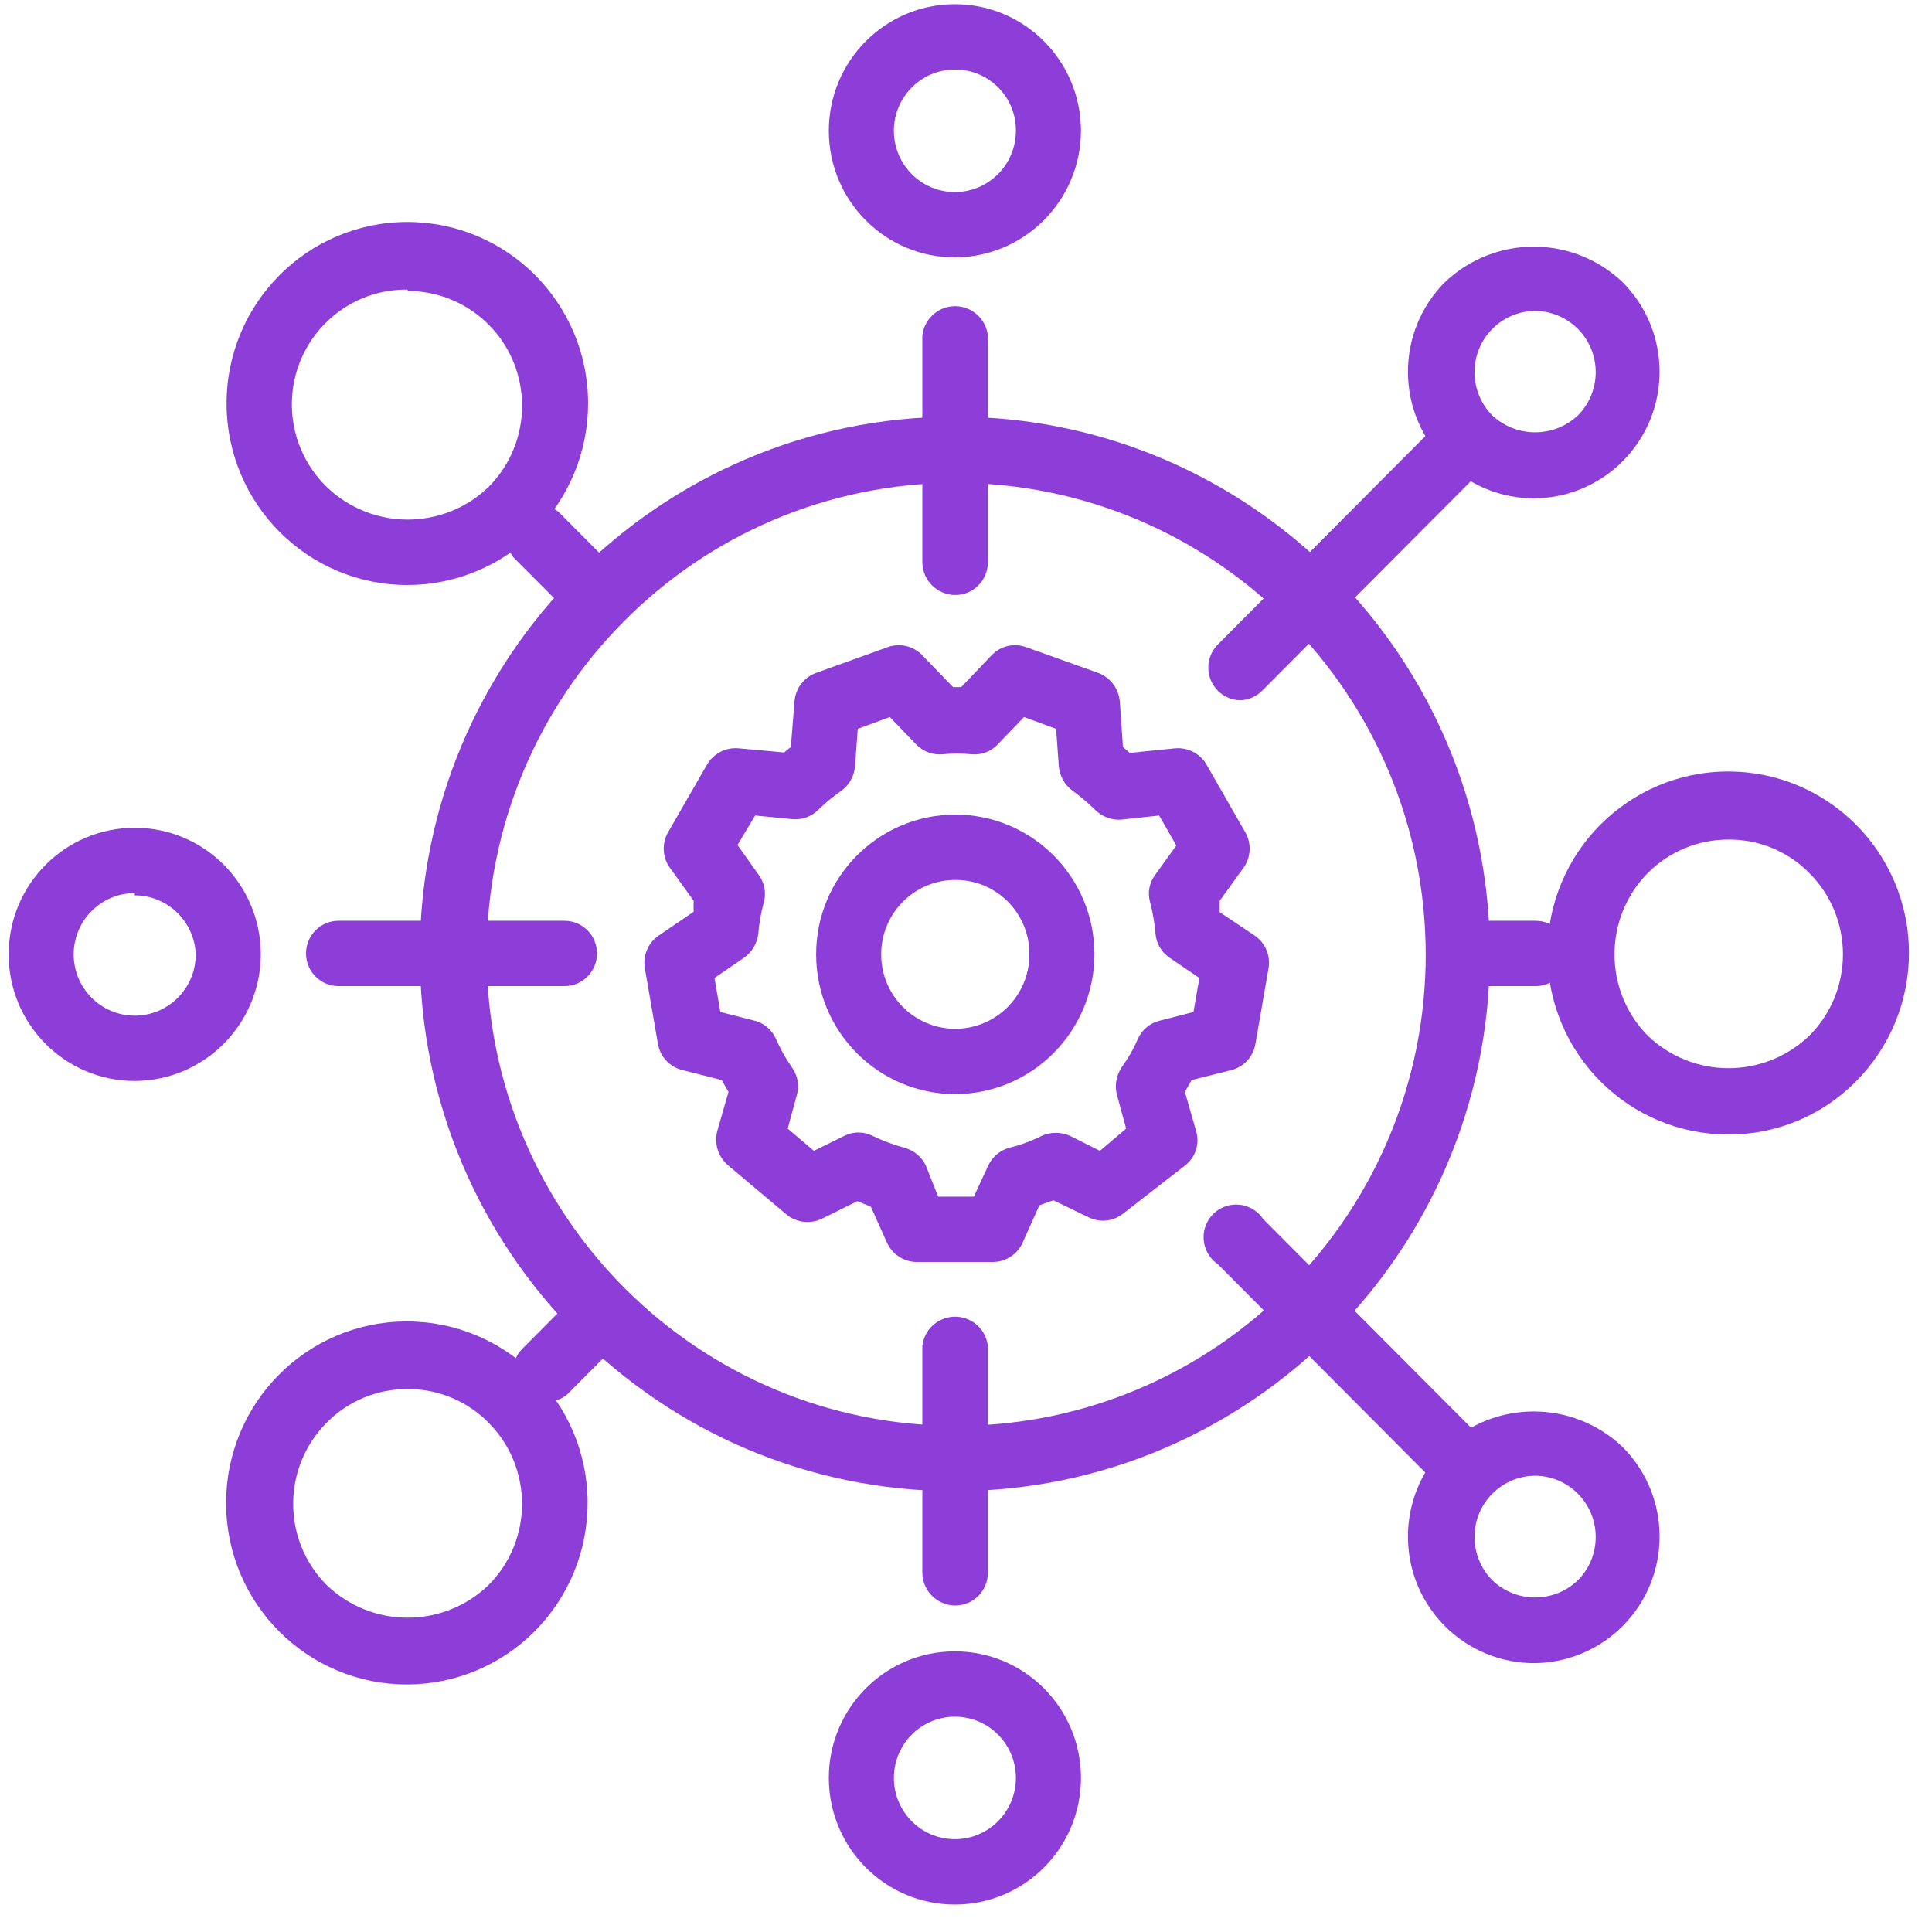 <svg width="61" height="61" viewBox="0 0 61 61" fill="none" xmlns="http://www.w3.org/2000/svg">
<path fill-rule="evenodd" clip-rule="evenodd" d="M30.162 47.081C20.833 47.089 13.264 39.501 13.255 30.133C13.247 20.765 20.804 13.164 30.134 13.156C39.463 13.148 47.032 20.736 47.041 30.104C47.041 30.114 47.041 30.123 47.041 30.133C47.025 39.487 39.478 47.065 30.162 47.081ZM30.162 15.247C21.976 15.263 15.351 21.941 15.367 30.161C15.383 38.382 22.033 45.034 30.22 45.018C38.395 45.002 45.015 38.342 45.015 30.133C44.999 21.907 38.353 15.247 30.162 15.247Z" fill="#8E3ED8"/>
<path fill-rule="evenodd" clip-rule="evenodd" d="M30.163 50.691C29.593 50.691 29.128 50.232 29.121 49.66V42.496C29.188 41.923 29.706 41.512 30.277 41.58C30.756 41.636 31.134 42.015 31.19 42.496V49.66C31.19 50.229 30.73 50.691 30.163 50.691Z" fill="#8E3ED8"/>
<path fill-rule="evenodd" clip-rule="evenodd" d="M30.163 18.786C29.593 18.786 29.128 18.327 29.121 17.754V10.591C29.188 10.018 29.706 9.607 30.277 9.675C30.756 9.731 31.134 10.111 31.19 10.591V17.754C31.19 18.324 30.73 18.786 30.163 18.786Z" fill="#8E3ED8"/>
<path fill-rule="evenodd" clip-rule="evenodd" d="M30.163 8.127C27.965 8.135 26.177 6.352 26.169 4.144C26.16 1.937 27.936 0.141 30.135 0.133C32.334 0.125 34.121 1.908 34.13 4.116C34.13 4.12 34.13 4.125 34.13 4.13C34.123 6.329 32.353 8.111 30.163 8.127ZM30.163 2.196C29.099 2.188 28.232 3.047 28.223 4.115C28.216 5.184 29.07 6.056 30.135 6.064C31.199 6.072 32.067 5.212 32.075 4.144C32.075 4.14 32.075 4.135 32.075 4.13C32.084 3.07 31.233 2.204 30.178 2.196C30.173 2.196 30.168 2.196 30.163 2.196Z" fill="#8E3ED8"/>
<path fill-rule="evenodd" clip-rule="evenodd" d="M30.163 60.133C27.965 60.141 26.177 58.358 26.169 56.15C26.16 53.943 27.936 52.147 30.135 52.139C32.334 52.131 34.121 53.914 34.13 56.121C34.13 56.126 34.13 56.131 34.13 56.136C34.13 58.337 32.356 60.125 30.163 60.133ZM30.163 54.202C29.099 54.194 28.232 55.053 28.223 56.121C28.216 57.189 29.07 58.062 30.135 58.07C31.199 58.077 32.067 57.218 32.075 56.15C32.075 56.145 32.075 56.14 32.075 56.136C32.075 55.073 31.222 54.209 30.163 54.202Z" fill="#8E3ED8"/>
<path fill-rule="evenodd" clip-rule="evenodd" d="M45.986 47.066C45.71 47.066 45.446 46.952 45.258 46.751L38.452 39.917C37.983 39.598 37.86 38.956 38.178 38.485C38.496 38.013 39.136 37.89 39.605 38.21C39.714 38.283 39.806 38.377 39.879 38.485L46.685 45.318C47.077 45.715 47.077 46.355 46.685 46.751C46.502 46.945 46.251 47.059 45.986 47.066Z" fill="#8E3ED8"/>
<path fill-rule="evenodd" clip-rule="evenodd" d="M18.35 19.316C18.079 19.312 17.818 19.205 17.623 19.015L16.196 17.583C15.878 17.111 16 16.47 16.47 16.15C16.818 15.913 17.275 15.913 17.623 16.15L19.049 17.583C19.452 17.985 19.452 18.638 19.052 19.041C18.858 19.236 18.596 19.346 18.322 19.345L18.35 19.316Z" fill="#8E3ED8"/>
<path fill-rule="evenodd" clip-rule="evenodd" d="M48.469 52.511C46.27 52.53 44.472 50.757 44.454 48.549C44.444 47.479 44.862 46.449 45.615 45.691C47.19 44.189 49.661 44.189 51.236 45.691C52.789 47.255 52.786 49.785 51.229 51.344C50.475 52.1 49.449 52.52 48.383 52.511H48.469ZM48.469 46.594C47.404 46.601 46.548 47.473 46.556 48.541C46.56 49.046 46.759 49.53 47.113 49.889C47.869 50.62 49.068 50.62 49.824 49.889C50.573 49.13 50.567 47.906 49.811 47.154C49.453 46.798 48.972 46.597 48.469 46.594Z" fill="#8E3ED8"/>
<path fill-rule="evenodd" clip-rule="evenodd" d="M12.871 18.471C9.72 18.476 7.16 15.915 7.154 12.75C7.149 9.585 9.7 7.015 12.851 7.009C16.004 7.004 18.563 9.565 18.568 12.73C18.571 14.261 17.963 15.73 16.881 16.809C15.815 17.871 14.374 18.468 12.871 18.471ZM12.871 9.144C10.878 9.118 9.242 10.72 9.215 12.721C9.202 13.721 9.601 14.682 10.317 15.376C11.746 16.748 13.997 16.748 15.425 15.376C16.836 13.961 16.836 11.666 15.428 10.25C14.75 9.569 13.83 9.186 12.871 9.187V9.144Z" fill="#8E3ED8"/>
<path fill-rule="evenodd" clip-rule="evenodd" d="M17.823 31.135H10.689C10.121 31.135 9.662 30.673 9.662 30.104C9.662 29.534 10.121 29.072 10.689 29.072H17.823C18.391 29.072 18.85 29.534 18.85 30.104C18.85 30.673 18.391 31.135 17.823 31.135Z" fill="#8E3ED8"/>
<path fill-rule="evenodd" clip-rule="evenodd" d="M48.483 31.135H46.842C46.274 31.135 45.815 30.673 45.815 30.104C45.815 29.534 46.274 29.072 46.842 29.072H48.483C49.05 29.072 49.51 29.534 49.51 30.104C49.51 30.673 49.05 31.135 48.483 31.135Z" fill="#8E3ED8"/>
<path fill-rule="evenodd" clip-rule="evenodd" d="M4.254 34.13C2.055 34.13 0.273 32.34 0.273 30.133C0.273 27.925 2.055 26.136 4.254 26.136C6.452 26.136 8.234 27.925 8.234 30.133C8.227 32.337 6.449 34.122 4.254 34.13ZM4.254 28.199C3.189 28.199 2.327 29.065 2.327 30.133C2.327 31.201 3.189 32.067 4.254 32.067C5.318 32.067 6.18 31.201 6.18 30.133C6.141 29.093 5.289 28.27 4.254 28.27V28.199Z" fill="#8E3ED8"/>
<path fill-rule="evenodd" clip-rule="evenodd" d="M54.576 35.82C51.424 35.826 48.865 33.265 48.859 30.099C48.853 26.935 51.404 24.365 54.556 24.359C57.709 24.354 60.267 26.915 60.273 30.08C60.276 31.611 59.668 33.08 58.585 34.159C57.524 35.227 56.08 35.826 54.576 35.82ZM54.576 26.508C53.619 26.506 52.698 26.887 52.022 27.568C50.627 28.991 50.627 31.275 52.022 32.697C53.45 34.069 55.702 34.069 57.13 32.697C58.541 31.282 58.541 28.988 57.133 27.571C57.131 27.57 57.131 27.569 57.13 27.568C56.456 26.883 55.535 26.501 54.576 26.508Z" fill="#8E3ED8"/>
<path fill-rule="evenodd" clip-rule="evenodd" d="M39.18 22.11C38.612 22.111 38.151 21.65 38.15 21.081C38.15 20.806 38.258 20.542 38.452 20.348L45.386 13.385C45.856 13.065 46.495 13.188 46.813 13.66C47.049 14.009 47.049 14.468 46.813 14.818L39.879 21.78C39.697 21.976 39.447 22.094 39.18 22.11Z" fill="#8E3ED8"/>
<path fill-rule="evenodd" clip-rule="evenodd" d="M17.137 44.259C16.898 44.263 16.666 44.181 16.48 44.029C16.096 43.63 16.096 42.997 16.48 42.597L17.707 41.365C18.025 40.893 18.665 40.77 19.134 41.09C19.603 41.41 19.726 42.051 19.408 42.523C19.335 42.631 19.242 42.724 19.134 42.797L17.907 44.029C17.692 44.206 17.413 44.289 17.137 44.259Z" fill="#8E3ED8"/>
<path fill-rule="evenodd" clip-rule="evenodd" d="M48.469 15.734C46.27 15.754 44.472 13.98 44.454 11.772C44.444 10.702 44.862 9.673 45.615 8.915C47.19 7.412 49.661 7.412 51.236 8.915C52.789 10.478 52.786 13.009 51.229 14.568C50.475 15.323 49.449 15.743 48.383 15.734H48.469ZM48.469 9.817C47.404 9.825 46.548 10.696 46.556 11.765C46.56 12.27 46.759 12.754 47.113 13.113C47.877 13.829 49.062 13.829 49.824 13.113C50.573 12.354 50.567 11.129 49.811 10.377C49.453 10.022 48.972 9.821 48.469 9.817Z" fill="#8E3ED8"/>
<path fill-rule="evenodd" clip-rule="evenodd" d="M12.87 53.184C9.718 53.198 7.152 50.643 7.139 47.478C7.126 44.313 9.67 41.736 12.822 41.723C15.973 41.71 18.54 44.265 18.553 47.429C18.56 48.959 17.956 50.427 16.879 51.508C15.815 52.576 14.374 53.178 12.87 53.184ZM12.87 43.858C11.911 43.852 10.991 44.234 10.316 44.918C8.905 46.333 8.904 48.628 10.313 50.044C10.315 50.045 10.315 50.046 10.316 50.047C11.744 51.419 13.996 51.419 15.424 50.047C16.835 48.632 16.835 46.337 15.427 44.921C15.425 44.92 15.425 44.919 15.424 44.918C14.749 44.234 13.829 43.852 12.87 43.858Z" fill="#8E3ED8"/>
<path fill-rule="evenodd" clip-rule="evenodd" d="M30.162 34.545C27.735 34.545 25.768 32.57 25.768 30.133C25.768 27.696 27.735 25.72 30.162 25.72C32.589 25.72 34.556 27.696 34.556 30.133C34.548 32.567 32.586 34.538 30.162 34.545ZM30.162 27.783C28.869 27.783 27.822 28.835 27.822 30.133C27.822 31.43 28.869 32.482 30.162 32.482C31.455 32.482 32.502 31.43 32.502 30.133C32.51 28.843 31.475 27.791 30.191 27.783C30.18 27.783 30.172 27.783 30.162 27.783Z" fill="#8E3ED8"/>
<path fill-rule="evenodd" clip-rule="evenodd" d="M31.362 39.846H28.951C28.547 39.846 28.18 39.611 28.009 39.245L27.495 38.098L27.067 37.926L25.94 38.485C25.572 38.656 25.14 38.6 24.827 38.342L22.973 36.78C22.673 36.517 22.546 36.107 22.644 35.72L23.001 34.474L22.787 34.101L21.546 33.786C21.151 33.691 20.848 33.371 20.775 32.969L20.361 30.577C20.29 30.178 20.457 29.775 20.79 29.545L21.902 28.786C21.895 28.672 21.895 28.557 21.902 28.442L21.118 27.354C20.902 27.012 20.902 26.577 21.118 26.236L22.33 24.13C22.539 23.783 22.928 23.587 23.329 23.628L24.756 23.758L24.97 23.586L25.084 22.153C25.114 21.747 25.375 21.394 25.755 21.25L28.023 20.434C28.401 20.295 28.825 20.39 29.108 20.677L30.092 21.695H30.349L31.319 20.677C31.602 20.39 32.025 20.295 32.403 20.434L34.686 21.25C35.063 21.397 35.324 21.748 35.357 22.153L35.456 23.586L35.671 23.772L37.097 23.628C37.502 23.59 37.892 23.791 38.096 24.144L39.294 26.236C39.51 26.577 39.51 27.012 39.294 27.354L38.51 28.442C38.51 28.571 38.51 28.686 38.51 28.8L39.623 29.545C39.955 29.775 40.122 30.178 40.051 30.577L39.637 32.969C39.566 33.367 39.27 33.686 38.881 33.786L37.625 34.101L37.411 34.474L37.768 35.72C37.881 36.108 37.752 36.526 37.44 36.78L35.485 38.299C35.178 38.558 34.749 38.614 34.386 38.442L33.259 37.898L32.817 38.055L32.303 39.202C32.145 39.585 31.776 39.838 31.362 39.846ZM29.621 37.783H30.748L31.191 36.823C31.319 36.533 31.57 36.317 31.875 36.236C32.226 36.151 32.566 36.026 32.888 35.864C33.174 35.735 33.502 35.735 33.787 35.864L34.729 36.336L35.556 35.634L35.271 34.588C35.187 34.286 35.24 33.961 35.414 33.7C35.618 33.419 35.791 33.117 35.927 32.798C36.059 32.507 36.317 32.295 36.626 32.224L37.682 31.952L37.868 30.878L36.94 30.247C36.681 30.078 36.512 29.798 36.484 29.488C36.455 29.149 36.398 28.814 36.313 28.485C36.227 28.19 36.286 27.871 36.47 27.626L37.14 26.695L36.598 25.749L35.414 25.878C35.107 25.903 34.806 25.793 34.586 25.577C34.358 25.355 34.115 25.149 33.859 24.961C33.615 24.781 33.458 24.505 33.431 24.202L33.345 23.013L32.332 22.64L31.505 23.5C31.293 23.728 30.987 23.845 30.677 23.815C30.373 23.786 30.068 23.786 29.764 23.815C29.457 23.844 29.153 23.734 28.936 23.514L28.095 22.64L27.082 23.013L26.996 24.202C26.969 24.512 26.808 24.795 26.554 24.975C26.294 25.155 26.052 25.356 25.826 25.577C25.611 25.789 25.312 25.894 25.013 25.863L23.843 25.749L23.286 26.68L23.957 27.626C24.142 27.877 24.199 28.2 24.114 28.5C24.027 28.818 23.97 29.144 23.943 29.474C23.91 29.779 23.749 30.055 23.5 30.233L22.559 30.878L22.744 31.952L23.814 32.224C24.118 32.299 24.371 32.511 24.499 32.798C24.639 33.12 24.811 33.427 25.013 33.715C25.192 33.968 25.245 34.291 25.155 34.588L24.87 35.634L25.698 36.336L26.654 35.864C26.936 35.721 27.27 35.721 27.552 35.864C27.873 36.019 28.207 36.143 28.551 36.236C28.852 36.316 29.103 36.526 29.236 36.809L29.621 37.783Z" fill="#8E3ED8"/>
</svg>
